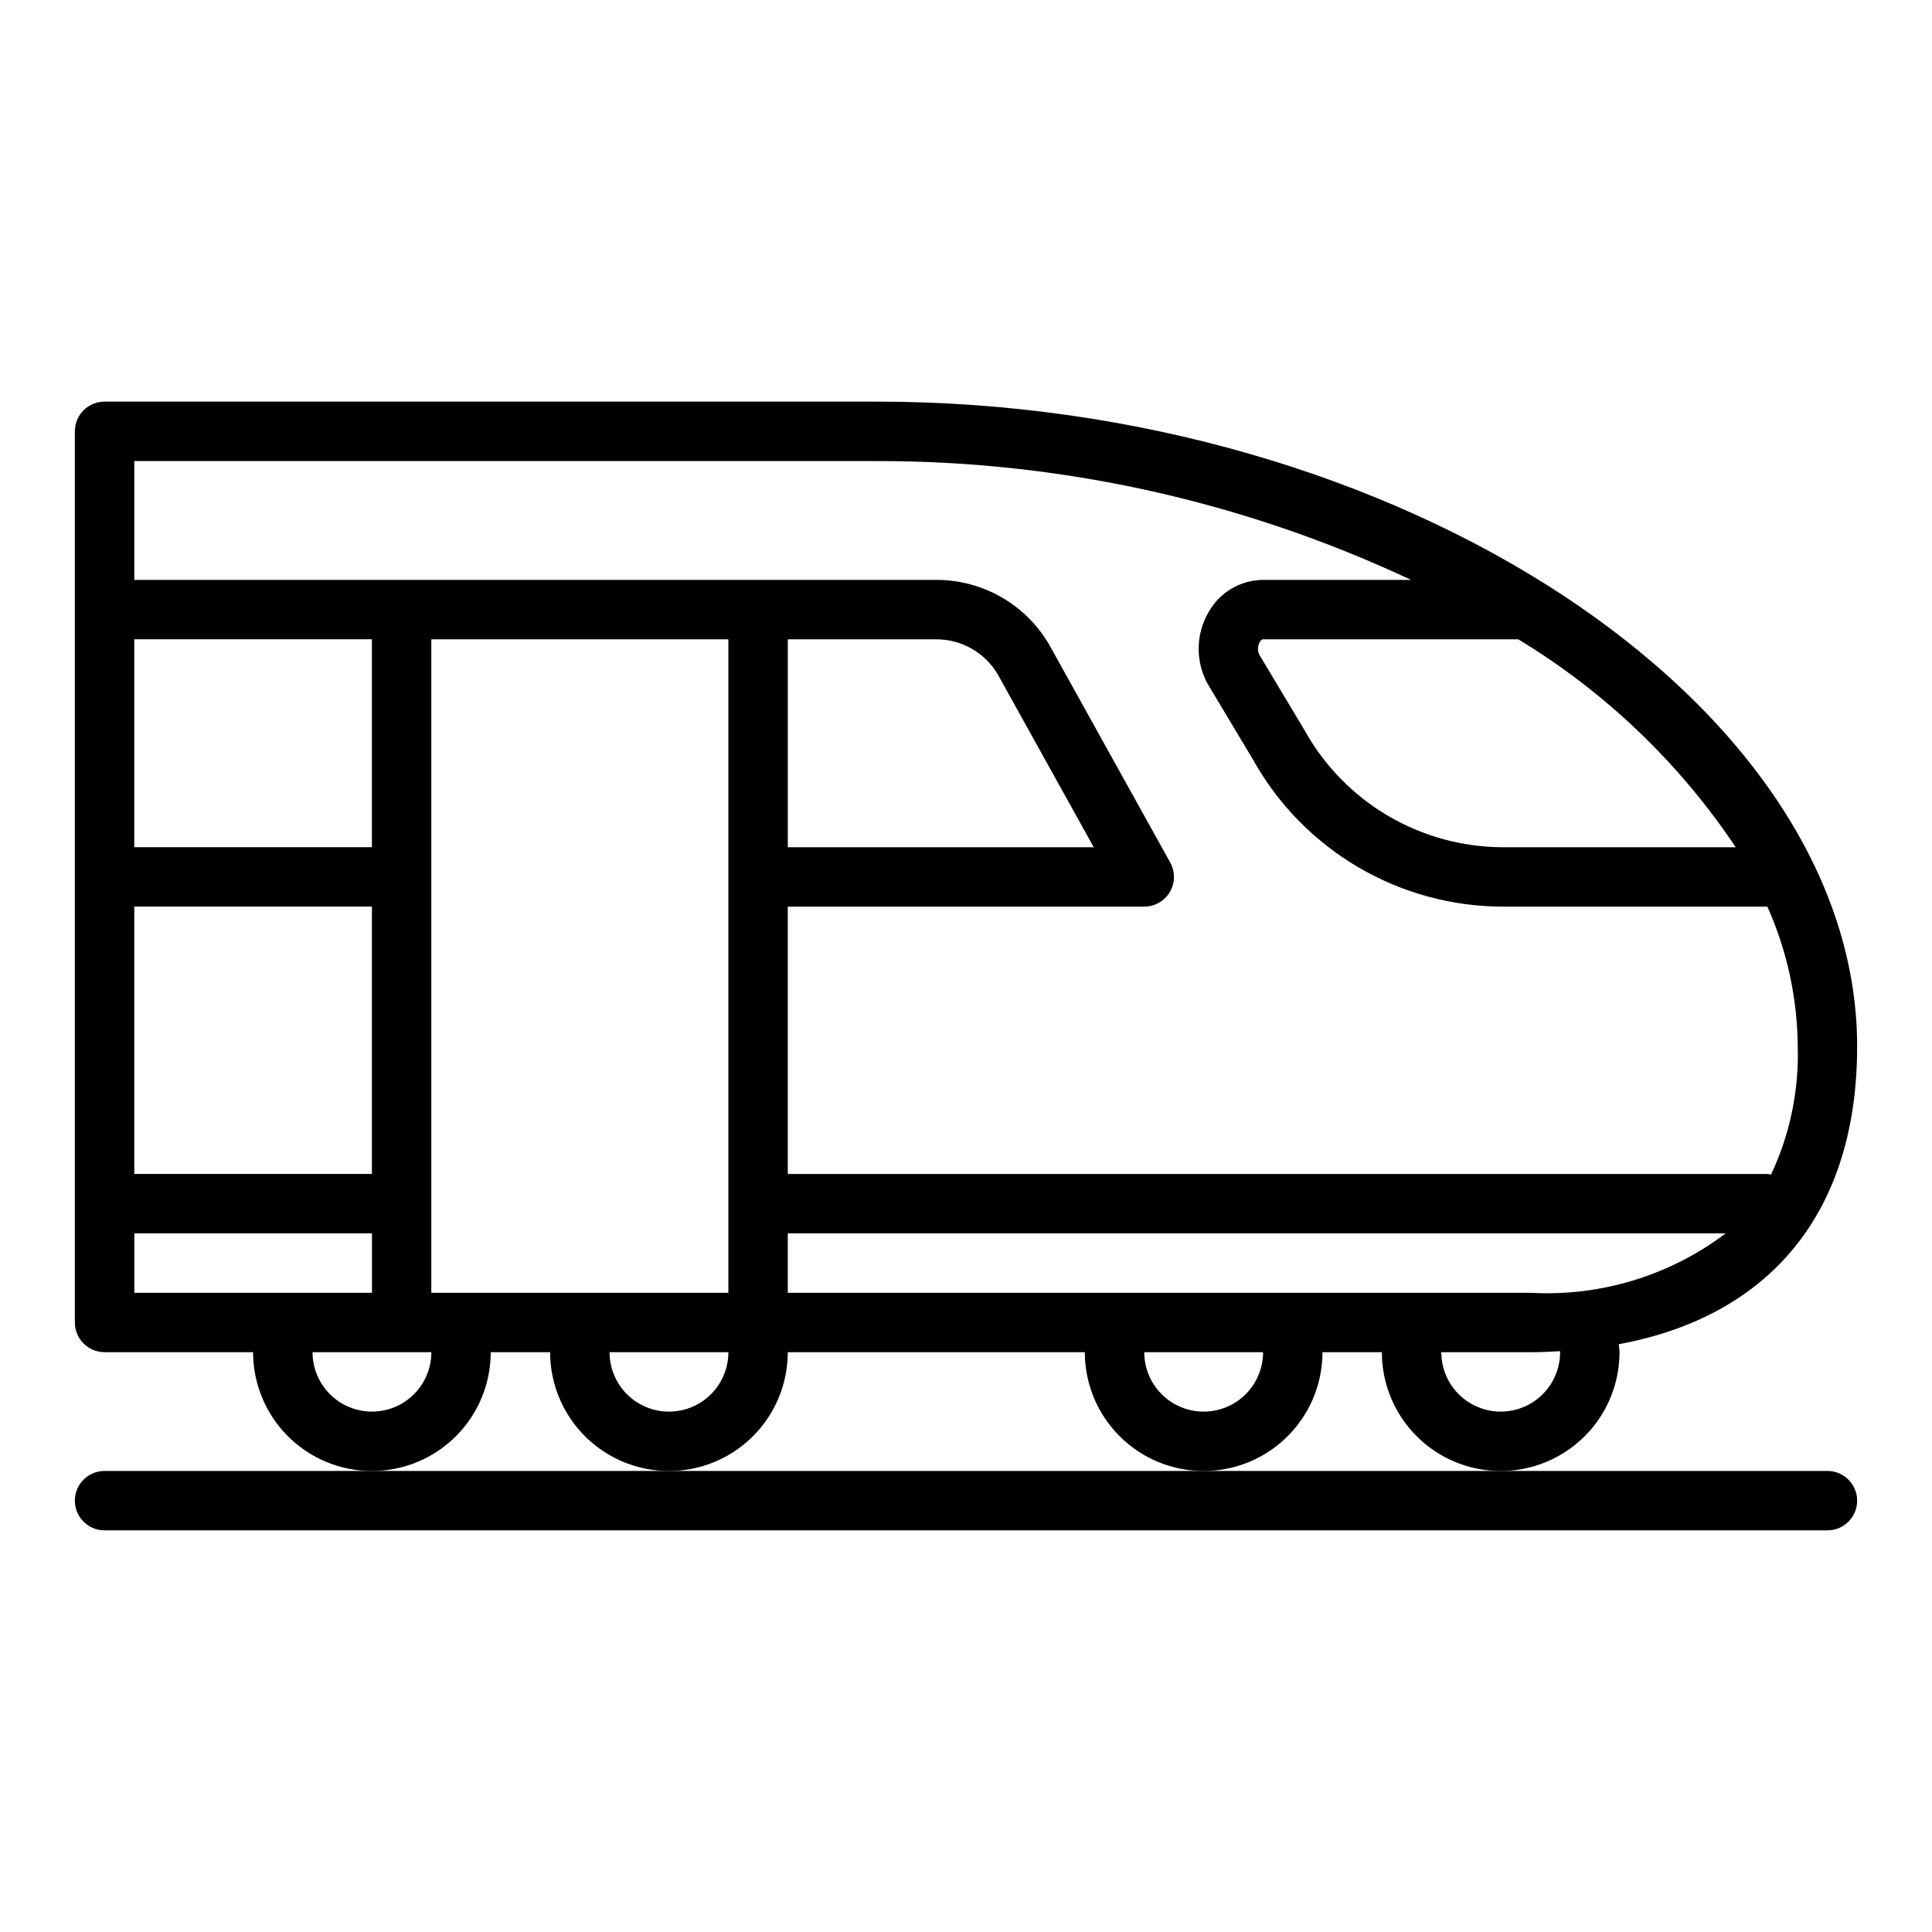 <?xml version="1.0" encoding="UTF-8"?>
<!-- Uploaded to: SVG Repo, www.svgrepo.com, Generator: SVG Repo Mixer Tools -->
<svg fill="#000000" width="800px" height="800px" version="1.1" viewBox="144 144 512 512" xmlns="http://www.w3.org/2000/svg">
 <g>
  <path d="m628.29 533.82h-456.58c-4.348 0-7.875 3.523-7.875 7.871 0 4.348 3.527 7.871 7.875 7.871h456.58c4.348 0 7.871-3.523 7.871-7.871 0-4.348-3.523-7.871-7.871-7.871z"/>
  <path d="m274.05 502.34h15.742c0 11.25 6.004 21.645 15.746 27.27 9.742 5.625 21.746 5.625 31.488 0 9.742-5.625 15.742-16.02 15.742-27.27h78.723c0 11.25 6 21.645 15.742 27.27 9.742 5.625 21.746 5.625 31.488 0s15.742-16.02 15.742-27.27h15.746c0 11.25 6 21.645 15.742 27.27 9.742 5.625 21.746 5.625 31.488 0s15.746-16.02 15.746-27.27c0-0.723-0.148-1.402-0.195-2.109 40.422-7.481 63.172-35.254 63.172-78.887 0-91.039-121.39-170.91-259.78-170.91h-204.67c-4.348 0-7.875 3.523-7.875 7.871v236.16c0 2.09 0.832 4.094 2.309 5.566 1.477 1.477 3.477 2.309 5.566 2.309h39.359c0 11.25 6 21.645 15.742 27.27s21.746 5.625 31.488 0c9.742-5.625 15.746-16.02 15.746-27.27zm-31.488-133.82h-62.977v-55.105h62.977zm-62.977 15.742h62.977v70.848h-62.977zm85.426 102.34h-6.707v-173.18h78.723v173.18zm127.12-173.18c6.633-0.004 12.781 3.465 16.203 9.148l25.52 45.957h-81.082v-55.105zm-70.848 204.67c-4.176 0-8.18-1.656-11.133-4.609s-4.609-6.957-4.609-11.133h31.488c0 4.176-1.66 8.18-4.613 11.133s-6.957 4.609-11.133 4.609zm141.7 0h0.004c-4.176 0-8.184-1.656-11.133-4.609-2.953-2.953-4.613-6.957-4.613-11.133h31.488c0 4.176-1.66 8.18-4.609 11.133-2.953 2.953-6.961 4.609-11.133 4.609zm22.449-31.488h-132.66v-15.742h248.55c-14.844 11.207-33.18 16.785-51.75 15.742zm72.016 15.746c0 5.625-3 10.82-7.871 13.633s-10.871 2.812-15.742 0c-4.871-2.812-7.875-8.008-7.875-13.633h23.617c2.684 0 5.273-0.125 7.871-0.27v0.27zm46.539-133.82h-61.613c-10.773-0.012-21.348-2.902-30.621-8.383-9.277-5.481-16.914-13.344-22.121-22.777l-11.926-19.902v0.004c-0.496-1.074-0.438-2.32 0.164-3.34 0.188-0.324 0.488-0.707 0.789-0.707h67.699c23.012 13.93 42.684 32.742 57.629 55.105zm-227.59-102.34c48.93-0.062 97.266 10.688 141.55 31.488h-39.219c-2.934 0.02-5.809 0.812-8.336 2.301-2.527 1.484-4.621 3.613-6.062 6.168-3.481 5.902-3.566 13.207-0.227 19.191l11.918 19.895c6.578 11.828 16.195 21.684 27.863 28.547 11.664 6.863 24.953 10.484 38.488 10.488h70.008c5.211 11.676 7.949 24.301 8.043 37.086 0.336 11.707-2.094 23.332-7.082 33.93-0.262-0.07-0.523-0.129-0.789-0.168h-259.78v-70.848h94.465c2.789 0 5.371-1.477 6.785-3.879 1.414-2.406 1.449-5.379 0.094-7.82l-32.023-57.652c-6.191-10.684-17.609-17.254-29.961-17.238h-212.54v-31.488zm-196.8 220.41v-15.742h62.977v15.742zm62.977 31.488c-4.176 0-8.18-1.656-11.133-4.609s-4.613-6.957-4.613-11.133h31.488c0 4.176-1.656 8.18-4.609 11.133s-6.957 4.609-11.133 4.609z"/>
 </g>
</svg>